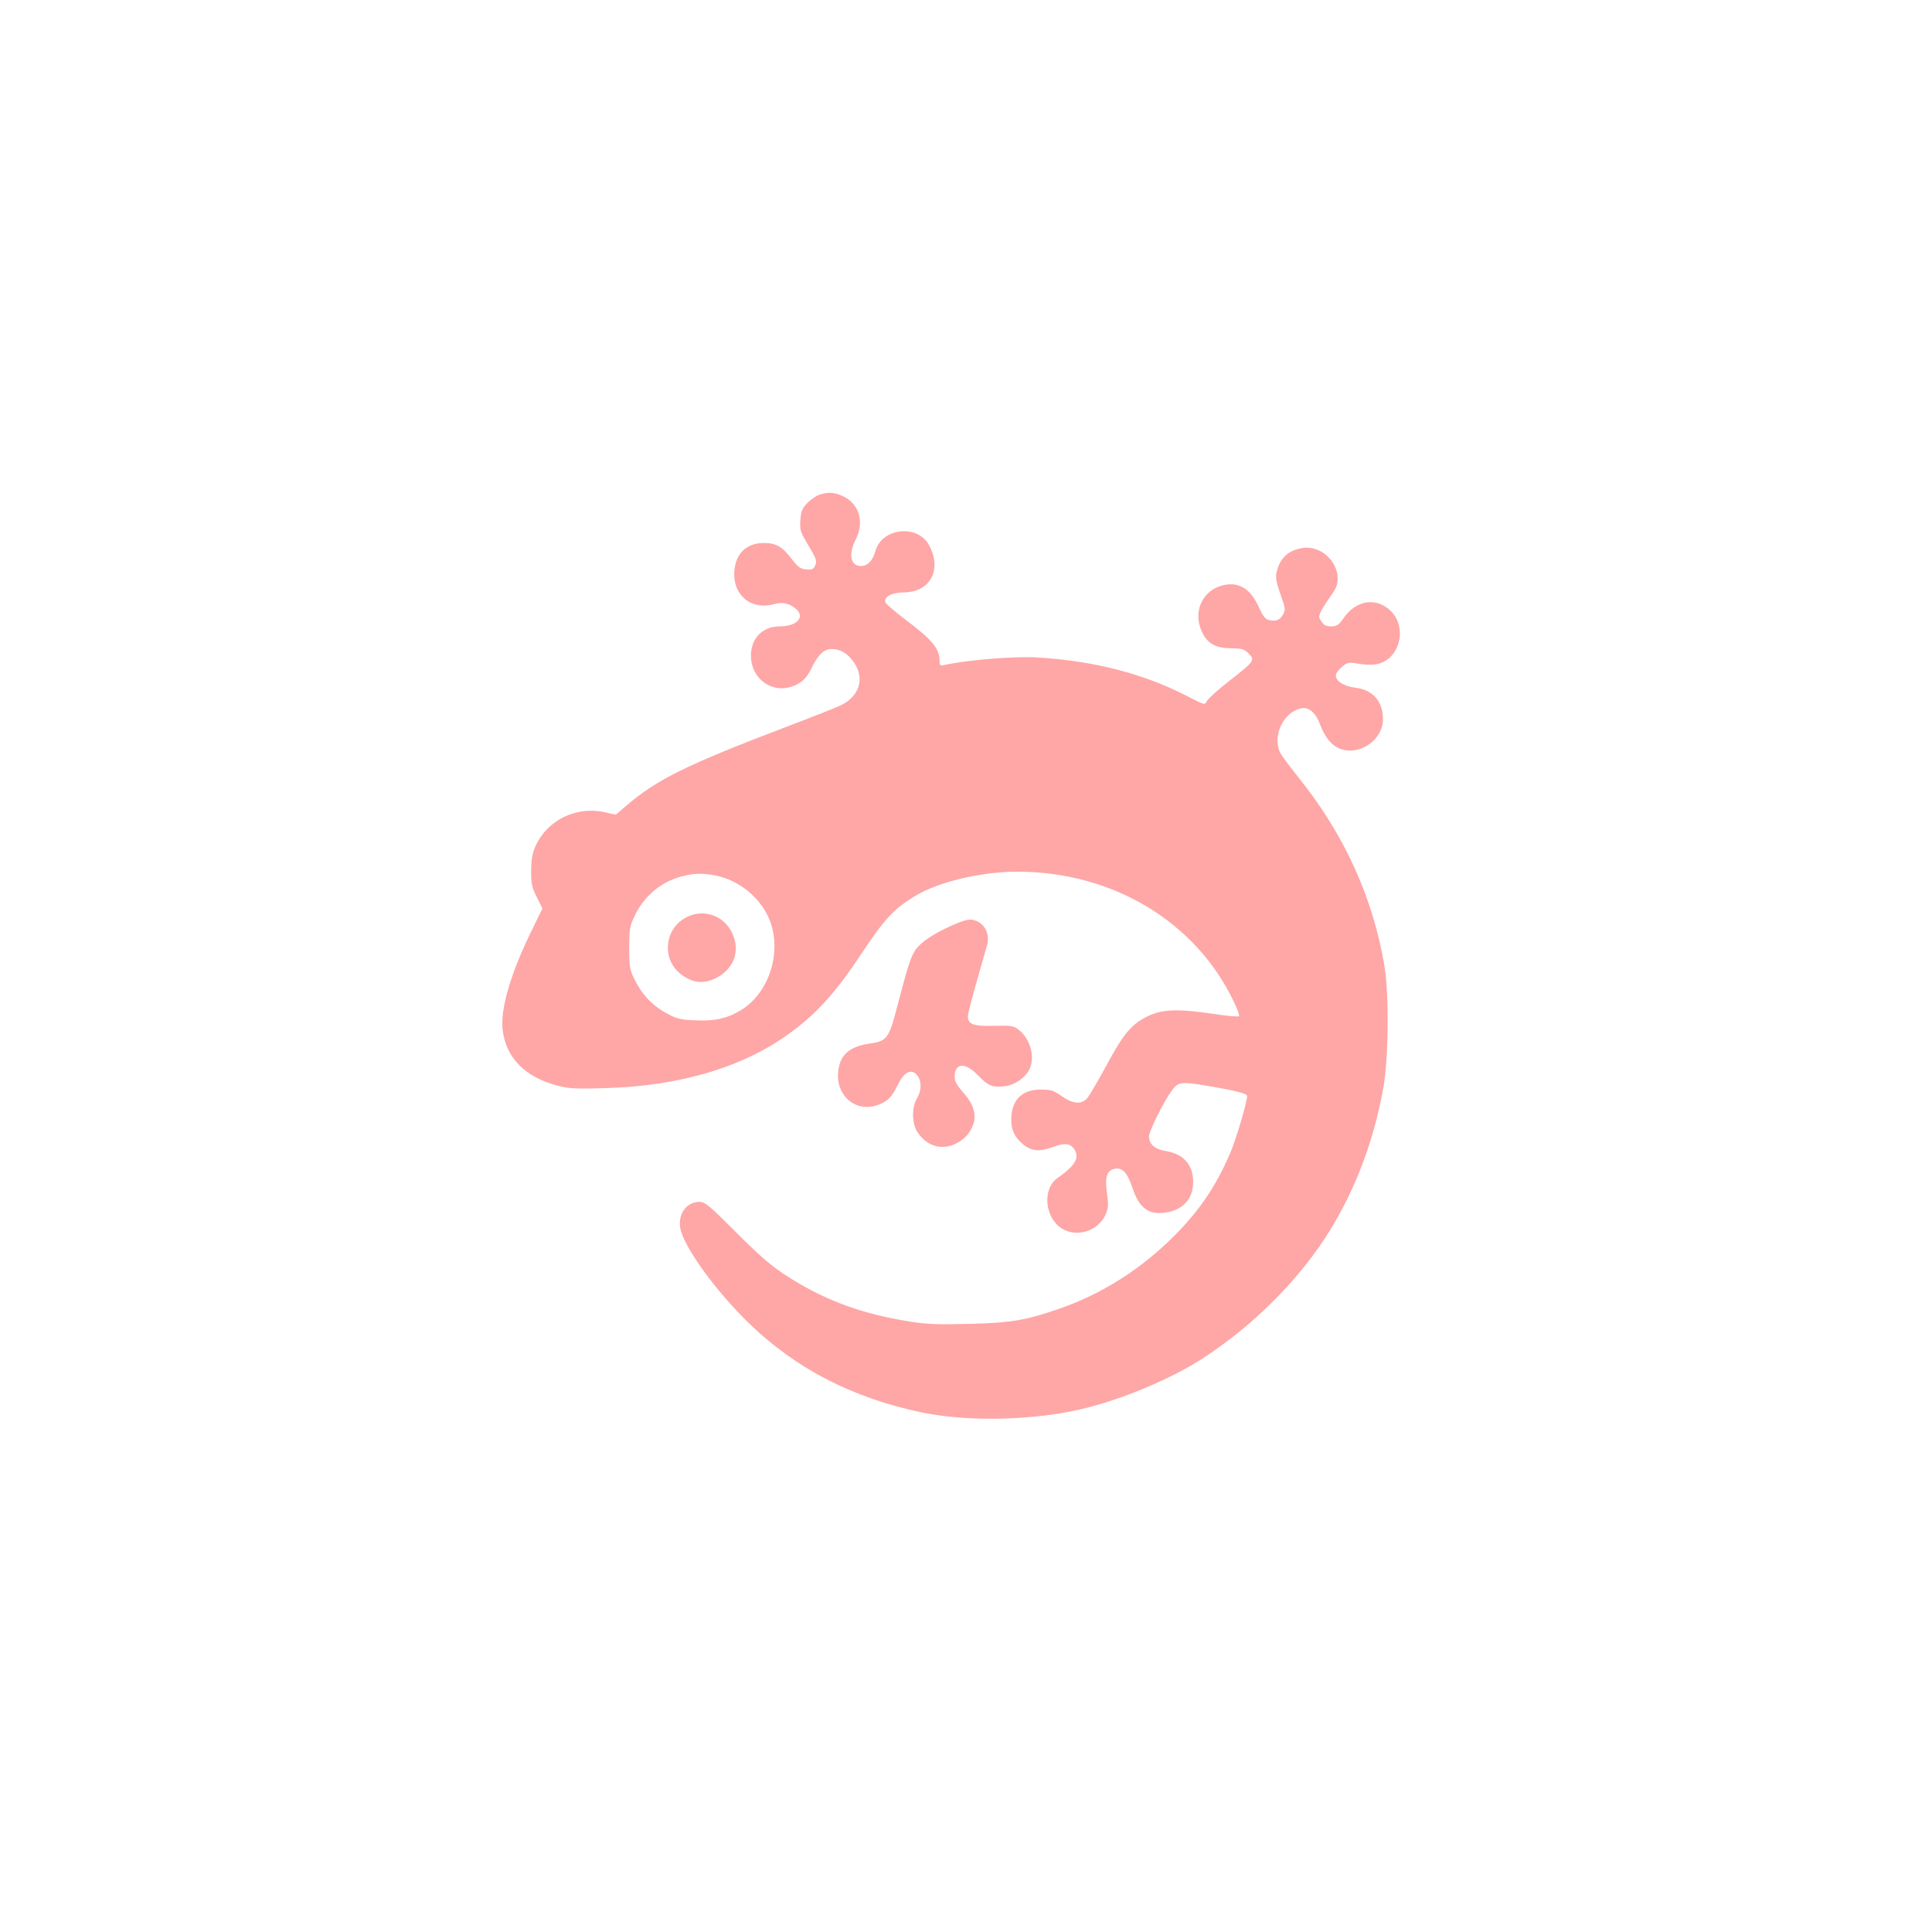 <?xml version="1.0" standalone="no"?>
<!DOCTYPE svg PUBLIC "-//W3C//DTD SVG 20010904//EN"
 "http://www.w3.org/TR/2001/REC-SVG-20010904/DTD/svg10.dtd">
<svg version="1.0" xmlns="http://www.w3.org/2000/svg"
 width="1024pt" height="1024pt" viewBox="0 0 1024 1024"
 preserveAspectRatio="xMidYMid meet">

<g transform="translate(0,1024) scale(0.1,-0.1)"
fill="#ffa6a6" stroke="none">
<path d="M4343 7618 c-17 -6 -46 -26 -64 -44 -28 -29 -33 -43 -37 -91 -3 -54
0 -63 44 -136 41 -69 45 -81 35 -103 -9 -21 -17 -25 -48 -22 -31 3 -43 11 -78
57 -49 64 -83 83 -146 83 -92 0 -150 -55 -157 -150 -9 -126 89 -208 210 -174
45 12 77 6 113 -22 56 -45 11 -96 -83 -96 -90 0 -152 -63 -152 -155 0 -117
103 -198 210 -166 53 16 85 44 111 99 33 70 66 102 106 102 48 0 85 -22 119
-71 59 -86 29 -181 -73 -229 -26 -12 -152 -62 -279 -110 -538 -205 -690 -280
-854 -420 l-56 -48 -64 14 c-150 31 -300 -44 -362 -181 -17 -38 -22 -69 -23
-130 0 -69 4 -88 30 -140 l30 -60 -56 -115 c-112 -227 -168 -419 -155 -528 18
-150 120 -253 298 -298 52 -14 97 -16 253 -11 399 12 738 115 986 302 134 100
233 211 364 409 124 187 172 238 285 307 123 75 351 129 544 129 504 -1 943
-265 1145 -688 19 -39 32 -75 28 -78 -4 -4 -64 1 -134 12 -186 28 -273 25
-347 -11 -88 -42 -132 -94 -221 -261 -44 -81 -90 -159 -101 -173 -31 -37 -78
-33 -138 10 -42 30 -56 34 -110 34 -101 0 -156 -56 -156 -160 0 -55 18 -93 60
-128 46 -39 89 -43 159 -17 65 24 94 21 116 -13 28 -44 3 -86 -90 -151 -82
-57 -68 -211 24 -268 79 -49 193 -12 231 75 15 36 16 52 7 114 -12 81 -1 117
36 127 45 11 70 -15 99 -99 37 -112 89 -148 186 -130 86 16 136 75 136 160 0
91 -51 149 -144 164 -60 10 -90 36 -90 78 0 28 76 181 121 243 35 48 47 49
217 20 127 -22 182 -37 182 -49 0 -32 -59 -232 -89 -301 -83 -193 -177 -326
-332 -474 -166 -158 -361 -278 -570 -351 -181 -63 -260 -77 -489 -82 -178 -4
-221 -2 -329 16 -255 43 -449 118 -646 248 -74 49 -141 108 -257 225 -140 140
-162 158 -191 158 -67 0 -113 -62 -102 -136 14 -95 183 -331 363 -506 248
-241 549 -397 917 -474 225 -47 542 -45 799 7 221 44 511 162 695 282 275 180
517 425 675 684 135 222 228 472 278 748 28 159 31 496 5 650 -62 362 -213
693 -453 992 -40 50 -82 106 -94 125 -52 86 8 224 107 244 39 8 77 -24 99 -84
24 -66 60 -112 103 -129 102 -43 231 43 231 155 0 95 -54 156 -147 167 -61 8
-103 34 -103 66 0 9 14 29 32 44 28 24 36 26 77 19 25 -5 63 -8 83 -7 146 4
202 208 83 299 -75 57 -169 37 -230 -47 -30 -43 -40 -49 -70 -49 -26 0 -39 6
-51 26 -16 23 -16 27 -1 57 9 18 33 54 52 81 26 36 35 58 35 89 0 94 -92 176
-183 163 -80 -12 -125 -54 -142 -134 -5 -24 1 -54 22 -113 26 -74 27 -81 13
-107 -17 -29 -38 -37 -76 -28 -19 5 -32 23 -53 70 -46 101 -111 137 -200 111
-101 -31 -148 -140 -102 -241 29 -64 72 -89 154 -90 60 -1 72 -4 95 -28 35
-35 31 -41 -104 -146 -60 -47 -113 -95 -118 -107 -10 -20 -12 -20 -95 23 -238
123 -492 189 -796 209 -126 8 -372 -12 -502 -40 -19 -5 -23 -1 -23 20 0 67
-36 111 -181 221 -55 41 -103 83 -106 91 -11 28 33 53 94 53 141 0 207 117
139 247 -60 117 -253 97 -287 -30 -13 -48 -41 -77 -75 -77 -57 0 -69 61 -28
142 47 93 17 189 -70 229 -45 20 -75 22 -123 7z m-552 -2018 c127 -24 245
-122 290 -241 63 -168 -4 -378 -149 -470 -73 -46 -141 -62 -246 -57 -80 3 -99
8 -154 38 -73 39 -130 99 -169 179 -25 51 -28 66 -28 166 0 98 3 116 27 167
49 106 139 183 248 212 67 18 110 19 181 6z"/>
<path d="M3650 5384 c-69 -30 -110 -93 -110 -169 0 -75 46 -138 124 -170 50
-21 117 -7 171 37 67 56 83 135 44 216 -42 86 -142 124 -229 86z"/>
<path d="M5050 5337 c-98 -43 -171 -91 -198 -132 -24 -34 -42 -90 -98 -305
-42 -163 -54 -179 -144 -191 -110 -16 -160 -61 -168 -154 -10 -127 98 -214
212 -171 53 20 73 41 106 109 32 66 71 85 101 48 25 -30 24 -82 -1 -123 -29
-47 -27 -134 3 -179 51 -76 130 -98 206 -59 45 23 75 57 91 105 16 50 -2 106
-55 165 -34 38 -45 59 -45 83 0 75 56 78 124 7 54 -56 76 -65 142 -57 50 5
106 43 129 87 34 65 6 166 -58 214 -25 19 -41 21 -130 19 -109 -3 -137 8 -137
51 0 12 21 93 46 181 25 88 50 177 56 197 17 63 -18 122 -78 133 -20 4 -52 -5
-104 -28z"/>
</g>
</svg>
